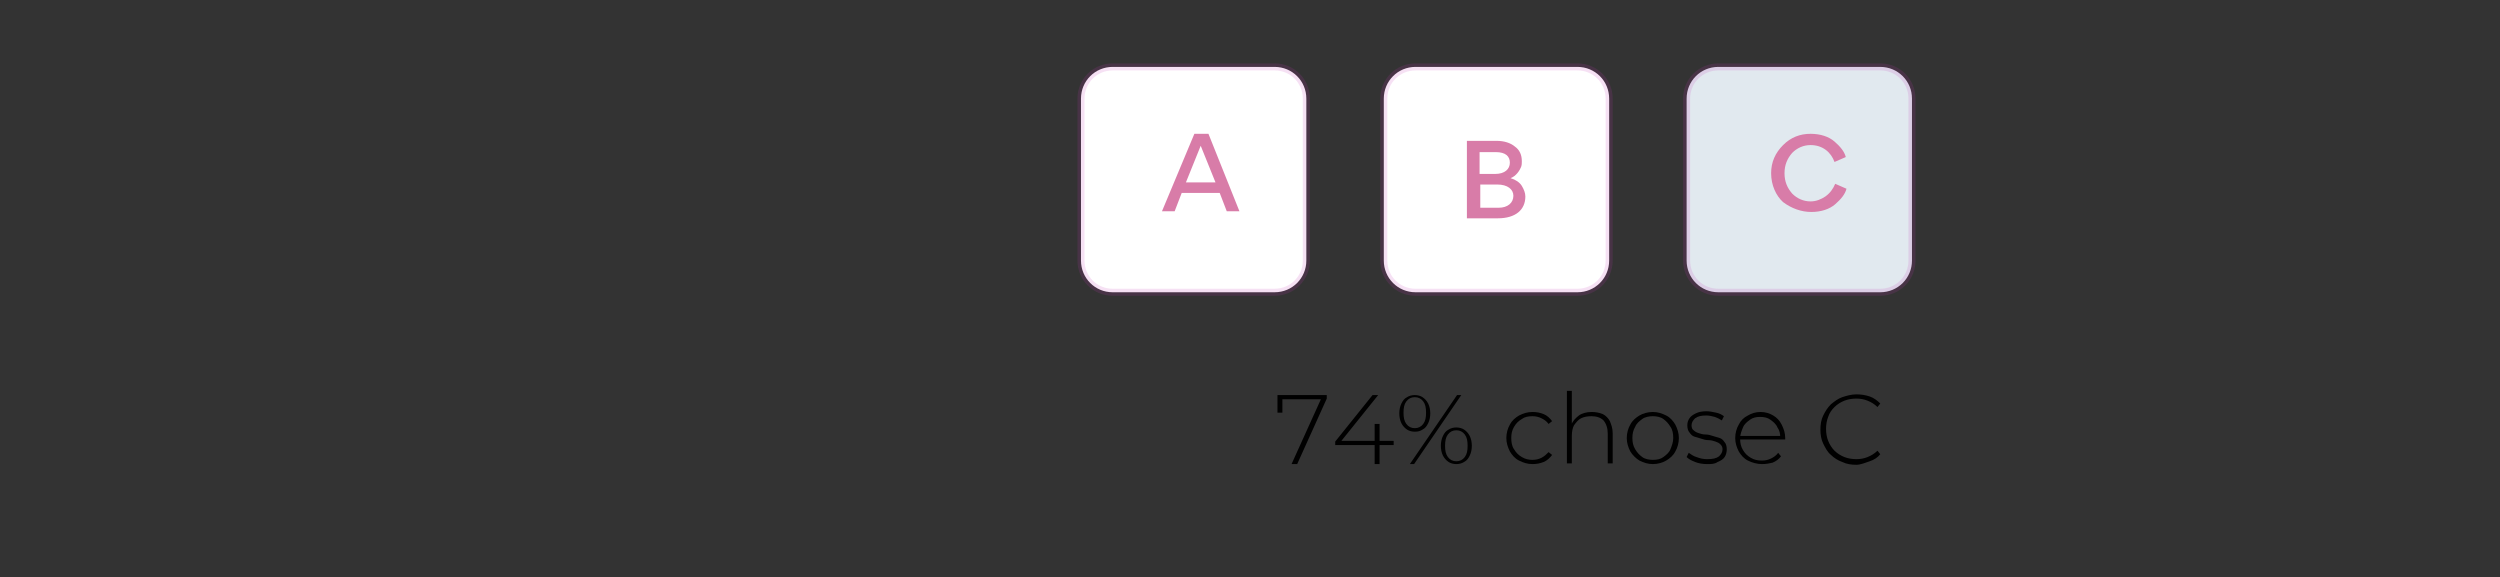 <?xml version="1.0" encoding="utf-8"?>
<!-- Generator: Adobe Illustrator 28.2.0, SVG Export Plug-In . SVG Version: 6.00 Build 0)  -->
<svg version="1.1" id="Layer_1" xmlns="http://www.w3.org/2000/svg" xmlns:xlink="http://www.w3.org/1999/xlink" x="0px" y="0px"
	 viewBox="0 0 355 82" style="enable-background:new 0 0 355 82;" xml:space="preserve">
<rect x="0" y="0" width="355" height="82" fill="#333333" stroke="none"/>
<style type="text/css">
	.st0{fill:#FFFFFF;stroke:#C638B7;stroke-opacity:0.15;}
	.st1{fill:#D87CA8;}
	.st2{fill:#E1E9EF;stroke:#C638B7;stroke-opacity:0.15;}
</style>
<g>
	<g>
		<g>
			<path d="M183.4,65.9l4.3-9.5l0.3,0.3h-6.3l0.4-0.3v2.2h-0.7v-2.5h7v0.5l-4.2,9.3H183.4z"/>
			<path d="M189.6,63.2v-0.5l5.3-6.6h0.8l-5.3,6.6l-0.4-0.1h7.9v0.6H189.6z M195.2,65.9v-2.7l0-0.6v-2.4h0.7v5.7H195.2z"/>
			<path d="M200.9,61.3c-0.4,0-0.8-0.1-1.1-0.3c-0.3-0.2-0.6-0.5-0.8-0.9c-0.2-0.4-0.3-0.9-0.3-1.4c0-0.5,0.1-1,0.3-1.4
				c0.2-0.4,0.4-0.7,0.8-0.9c0.3-0.2,0.7-0.3,1.1-0.3c0.4,0,0.8,0.1,1.1,0.3c0.3,0.2,0.6,0.5,0.8,0.9s0.3,0.9,0.3,1.4
				c0,0.5-0.1,1-0.3,1.4s-0.4,0.7-0.8,0.9C201.7,61.2,201.4,61.3,200.9,61.3z M200.9,60.8c0.5,0,0.9-0.2,1.2-0.6
				c0.3-0.4,0.4-0.9,0.4-1.6s-0.1-1.2-0.4-1.6c-0.3-0.4-0.7-0.6-1.2-0.6c-0.5,0-0.9,0.2-1.2,0.6s-0.4,0.9-0.4,1.6
				c0,0.7,0.1,1.2,0.4,1.6S200.4,60.8,200.9,60.8z M200.2,65.9l6.7-9.8h0.6l-6.7,9.8H200.2z M206.8,65.9c-0.4,0-0.8-0.1-1.1-0.3
				c-0.3-0.2-0.6-0.5-0.8-0.9c-0.2-0.4-0.3-0.9-0.3-1.4s0.1-1,0.3-1.4c0.2-0.4,0.4-0.7,0.8-0.9c0.3-0.2,0.7-0.3,1.1-0.3
				c0.4,0,0.8,0.1,1.1,0.3c0.3,0.2,0.6,0.5,0.8,0.9c0.2,0.4,0.3,0.9,0.3,1.4s-0.1,1-0.3,1.4c-0.2,0.4-0.4,0.7-0.8,0.9
				C207.6,65.8,207.2,65.9,206.8,65.9z M206.8,65.5c0.5,0,0.9-0.2,1.2-0.6c0.3-0.4,0.4-0.9,0.4-1.6c0-0.7-0.1-1.2-0.4-1.6
				c-0.3-0.4-0.7-0.6-1.2-0.6c-0.5,0-0.9,0.2-1.2,0.6c-0.3,0.4-0.4,0.9-0.4,1.6s0.1,1.2,0.4,1.6C205.9,65.3,206.3,65.5,206.8,65.5z"
				/>
			<path d="M217.6,65.9c-0.7,0-1.3-0.2-1.9-0.5s-1-0.8-1.3-1.3c-0.3-0.6-0.5-1.2-0.5-1.9c0-0.7,0.2-1.4,0.5-1.9
				c0.3-0.6,0.8-1,1.3-1.3c0.6-0.3,1.2-0.5,1.9-0.5c0.6,0,1.1,0.1,1.6,0.3c0.5,0.2,0.9,0.6,1.2,1l-0.5,0.4c-0.3-0.4-0.6-0.6-1-0.8
				c-0.4-0.2-0.8-0.3-1.3-0.3c-0.6,0-1.1,0.1-1.5,0.4c-0.5,0.3-0.8,0.6-1.1,1.1c-0.3,0.5-0.4,1-0.4,1.6c0,0.6,0.1,1.2,0.4,1.6
				c0.3,0.5,0.6,0.8,1.1,1.1c0.5,0.3,1,0.4,1.5,0.4c0.5,0,0.9-0.1,1.3-0.3c0.4-0.2,0.7-0.5,1-0.8l0.5,0.4c-0.3,0.4-0.7,0.8-1.2,1
				C218.7,65.8,218.2,65.9,217.6,65.9z"/>
			<path d="M226,58.5c0.6,0,1.1,0.1,1.6,0.3c0.4,0.2,0.8,0.6,1,1c0.2,0.5,0.4,1,0.4,1.7v4.3h-0.7v-4.2c0-0.8-0.2-1.4-0.6-1.9
				c-0.4-0.4-1-0.6-1.7-0.6c-0.6,0-1.1,0.1-1.5,0.3c-0.4,0.2-0.7,0.6-1,1c-0.2,0.4-0.3,0.9-0.3,1.5v3.9h-0.7V55.5h0.7v5.1l-0.1-0.2
				c0.2-0.6,0.6-1,1.1-1.4C224.6,58.7,225.3,58.5,226,58.5z"/>
			<path d="M234.7,65.9c-0.7,0-1.3-0.2-1.9-0.5c-0.5-0.3-1-0.8-1.3-1.3c-0.3-0.6-0.5-1.2-0.5-1.9c0-0.7,0.2-1.4,0.5-1.9
				c0.3-0.6,0.8-1,1.3-1.3c0.5-0.3,1.2-0.5,1.9-0.5c0.7,0,1.3,0.2,1.9,0.5c0.6,0.3,1,0.8,1.3,1.3c0.3,0.6,0.5,1.2,0.5,1.9
				c0,0.7-0.2,1.4-0.5,1.9c-0.3,0.6-0.8,1-1.3,1.3S235.4,65.9,234.7,65.9z M234.7,65.3c0.6,0,1.1-0.1,1.5-0.4c0.4-0.3,0.8-0.6,1-1.1
				s0.4-1,0.4-1.6c0-0.6-0.1-1.2-0.4-1.6c-0.3-0.5-0.6-0.8-1-1.1c-0.4-0.3-1-0.4-1.5-0.4s-1.1,0.1-1.5,0.4c-0.4,0.3-0.8,0.6-1,1.1
				c-0.3,0.5-0.4,1-0.4,1.6c0,0.6,0.1,1.1,0.4,1.6c0.3,0.5,0.6,0.8,1,1.1S234.2,65.3,234.7,65.3z"/>
			<path d="M242.4,65.9c-0.6,0-1.2-0.1-1.7-0.3s-0.9-0.4-1.2-0.7l0.3-0.6c0.3,0.2,0.7,0.5,1.1,0.6c0.5,0.2,1,0.3,1.5,0.3
				c0.8,0,1.3-0.1,1.7-0.4c0.3-0.3,0.5-0.6,0.5-1c0-0.3-0.1-0.5-0.3-0.7c-0.2-0.2-0.4-0.3-0.7-0.4c-0.3-0.1-0.6-0.2-1-0.2
				s-0.7-0.1-1-0.2c-0.3-0.1-0.7-0.2-1-0.3c-0.3-0.1-0.5-0.3-0.7-0.6c-0.2-0.2-0.3-0.6-0.3-1c0-0.4,0.1-0.7,0.3-1
				c0.2-0.3,0.5-0.5,0.9-0.7s0.9-0.3,1.5-0.3c0.5,0,0.9,0.1,1.4,0.2c0.5,0.1,0.8,0.3,1.1,0.5l-0.3,0.6c-0.3-0.2-0.7-0.4-1-0.5
				c-0.4-0.1-0.8-0.2-1.2-0.2c-0.7,0-1.2,0.1-1.6,0.4c-0.3,0.3-0.5,0.6-0.5,1c0,0.3,0.1,0.6,0.3,0.7c0.2,0.2,0.4,0.3,0.7,0.4
				c0.3,0.1,0.6,0.2,1,0.2s0.7,0.1,1,0.2c0.3,0.1,0.7,0.2,1,0.3c0.3,0.1,0.5,0.3,0.7,0.6c0.2,0.2,0.3,0.6,0.3,1
				c0,0.4-0.1,0.8-0.3,1.1c-0.2,0.3-0.5,0.5-1,0.7C243.5,65.9,243,65.9,242.4,65.9z"/>
			<path d="M250.2,65.9c-0.7,0-1.4-0.2-2-0.5c-0.6-0.3-1-0.8-1.3-1.3c-0.3-0.6-0.5-1.2-0.5-1.9c0-0.7,0.2-1.4,0.5-1.9
				c0.3-0.6,0.7-1,1.3-1.3c0.5-0.3,1.1-0.5,1.8-0.5c0.7,0,1.3,0.2,1.8,0.5c0.5,0.3,0.9,0.7,1.2,1.3c0.3,0.6,0.5,1.2,0.5,1.9
				c0,0,0,0.1,0,0.1c0,0,0,0.1,0,0.1h-6.5v-0.5h6.1l-0.3,0.3c0-0.6-0.1-1.1-0.4-1.5c-0.2-0.5-0.6-0.8-1-1.1
				c-0.4-0.3-0.9-0.4-1.5-0.4c-0.5,0-1,0.1-1.4,0.4c-0.4,0.3-0.8,0.6-1,1.1s-0.4,1-0.4,1.5v0.1c0,0.6,0.1,1.1,0.4,1.6
				s0.6,0.8,1.1,1.1c0.5,0.3,1,0.4,1.6,0.4c0.5,0,0.9-0.1,1.3-0.3c0.4-0.2,0.7-0.4,1-0.8l0.4,0.5c-0.3,0.4-0.7,0.7-1.2,0.9
				C251.3,65.8,250.8,65.9,250.2,65.9z"/>
			<path d="M263.6,66c-0.7,0-1.4-0.1-2-0.4c-0.6-0.2-1.2-0.6-1.6-1c-0.5-0.4-0.8-1-1.1-1.6s-0.4-1.3-0.4-2s0.1-1.4,0.4-2
				s0.6-1.1,1.1-1.6c0.5-0.4,1-0.8,1.6-1c0.6-0.2,1.3-0.4,2-0.4c0.7,0,1.3,0.1,1.9,0.3c0.6,0.2,1.1,0.6,1.5,1l-0.4,0.5
				c-0.4-0.4-0.9-0.7-1.4-0.9c-0.5-0.2-1-0.3-1.6-0.3c-0.6,0-1.2,0.1-1.7,0.3c-0.5,0.2-1,0.5-1.4,0.9c-0.4,0.4-0.7,0.8-0.9,1.4
				c-0.2,0.5-0.3,1.1-0.3,1.7c0,0.6,0.1,1.2,0.3,1.7c0.2,0.5,0.5,1,0.9,1.4c0.4,0.4,0.9,0.7,1.4,0.9c0.5,0.2,1.1,0.3,1.7,0.3
				c0.6,0,1.1-0.1,1.6-0.3c0.5-0.2,1-0.5,1.4-0.9l0.4,0.5c-0.4,0.5-0.9,0.8-1.5,1S264.2,66,263.6,66z"/>
		</g>
	</g>
</g>
<path class="st0" d="M158,9.5h23c2.5,0,4.5,2,4.5,4.5v23c0,2.5-2,4.5-4.5,4.5h-23c-2.5,0-4.5-2-4.5-4.5V14
	C153.5,11.5,155.5,9.5,158,9.5z"/>
<path class="st1" d="M165,30h1.8l1-2.6h5.4l1,2.6h1.8l-4.4-11h-2L165,30z M170.5,20.7l2.1,5.2h-4.2L170.5,20.7z"/>
<path class="st0" d="M201,9.5h23c2.5,0,4.5,2,4.5,4.5v23c0,2.5-2,4.5-4.5,4.5h-23c-2.5,0-4.5-2-4.5-4.5V14
	C196.5,11.5,198.5,9.5,201,9.5z"/>
<path class="st1" d="M208.4,31h4.3c2.5,0,3.9-1.2,3.9-3.1c0-0.5-0.2-1-0.5-1.5c-0.3-0.5-0.9-0.9-1.6-1.1c0.8-0.3,1.3-1.1,1.5-1.6
	c0.1-0.3,0.1-0.5,0.1-0.8c0-0.9-0.3-1.6-1-2.1c-0.6-0.5-1.5-0.8-2.6-0.8h-4.2V31z M210.1,21.6h2.3c1.4,0,2,0.6,2,1.5
	s-0.7,1.6-2.1,1.6h-2.2V21.6z M210.1,26.2h2.5c1.5,0,2.3,0.7,2.3,1.6c0,1-0.8,1.7-2.1,1.7h-2.6V26.2z"/>
<path class="st2" d="M244,9.5h23c2.5,0,4.5,2,4.5,4.5v23c0,2.5-2,4.5-4.5,4.5h-23c-2.5,0-4.5-2-4.5-4.5V14
	C239.5,11.5,241.5,9.5,244,9.5z"/>
<path class="st1" d="M257.2,30.1c1.4,0,2.6-0.4,3.4-1.1c0.8-0.7,1.4-1.4,1.6-2.2l-1.6-0.7c-0.3,0.7-0.7,1.3-1.4,1.8
	c-0.6,0.4-1.3,0.7-2.1,0.7c-1,0-1.9-0.4-2.6-1.1c-0.7-0.8-1.1-1.7-1.1-2.9c0-1.2,0.4-2.1,1.1-2.9c0.7-0.7,1.6-1.1,2.6-1.1
	c1.7,0,2.9,1,3.4,2.4l1.6-0.7c-0.2-0.8-0.8-1.5-1.6-2.2c-0.8-0.7-2-1.1-3.4-1.1c-1.5,0-2.8,0.5-3.9,1.6c-1.1,1.1-1.7,2.4-1.7,4
	c0,1.7,0.7,3.2,1.7,4.1C254.4,29.6,255.8,30.1,257.2,30.1z"/>
</svg>
